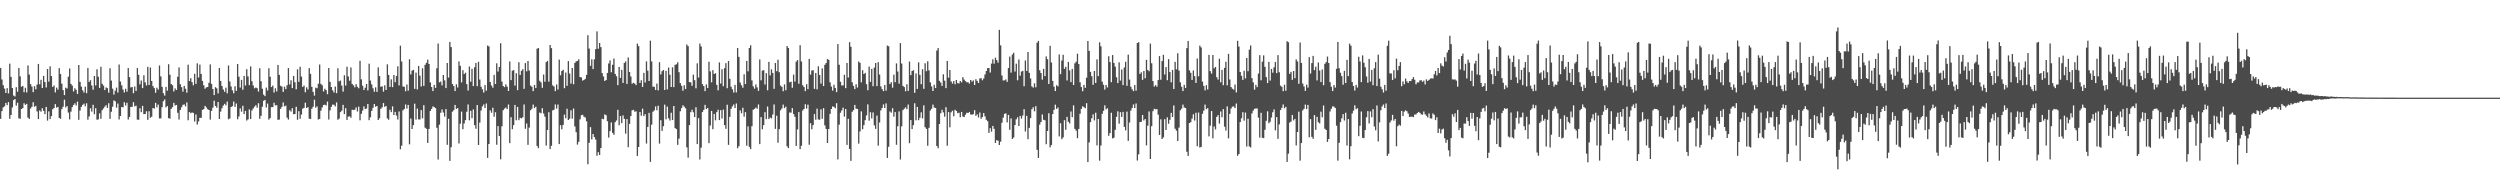 <?xml version="1.0" encoding="UTF-8"?>
<svg xmlns="http://www.w3.org/2000/svg" width="1920" height="150">
  <path d="M0 52.193h1v39.076H0zM1 61.043h1v24.292H1zM2 65.412h1v17.074H2zM3 68.063h1v13.658H3zM4 71.379h1v7.680H4zM5 67.688h1v13.076H5zM6 71.730h1v6.697H6zM7 48.893h1v42.358H7zM8 59.011h1v29.312H8zM9 67.655h1v14.881H9zM10 73.351h1v3.574H10zM11 74.087h1v1.925H11zM12 66.946h1v14.144H12zM13 70.423h1v8.500H13zM14 52.162h1v38.679H14zM15 58.687h1v32.548H15zM16 66.633h1v17.088H16zM17 66.009h1v17.041H17zM18 70.810h1v8.474H18zM19 67.395h1v13.124H19zM20 70.955h1v8.832H20zM21 50.254h1v40.080H21zM22 57.305h1v34.060H22zM23 64.615h1v18.731H23zM24 66.464h1v15.580H24zM25 70.762h1v7.776H25zM26 66.197h1v15.847H26zM27 68.553h1v12.742H27zM28 64.926h1v20.674H28zM29 49.121h1v42.366H29zM30 64.694h1v20.135H30zM31 61.312h1v24.450H31zM32 67.594h1v15.533H32zM33 58.244h1v26.899H33zM34 63.040h1v24.640H34zM35 67.155h1v14.985H35zM36 53.011h1v39.591H36zM37 62.671h1v22.890H37zM38 50.951h1v40.514H38zM39 58.408h1v30.793H39zM40 66.744h1v17.159H40zM41 65.624h1v17.299H41zM42 70.954h1v9.028H42zM43 67.291h1v15.368H43zM44 68.869h1v13.272H44zM45 52.346h1v38.231H45zM46 56.864h1v34.358H46zM47 64.254h1v19.578H47zM48 69.203h1v12.756H48zM49 73.072h1v3.491H49zM50 67.319h1v15.220H50zM51 67.992h1v13.467H51zM52 58.866h1v27.590H52zM53 52.563h1v39.151H53zM54 64.426h1v21.318H54zM55 65.764h1v16.540H55zM56 70.229h1v10.431H56zM57 67.813h1v11.558H57zM58 68.980h1v12.000H58zM59 72.133h1v5.910H59zM60 49.901h1v42.094H60zM61 62.869h1v22.043H61zM62 66.535h1v15.561H62zM63 69.358h1v11.175H63zM64 71.086h1v8.554H64zM65 66.559h1v15.077H65zM66 71.567h1v7.718H66zM67 52.159h1v39.740H67zM68 62.942h1v26.503H68zM69 61.594h1v21.600H69zM70 65.646h1v20.043H70zM71 68.913h1v11.598H71zM72 58.302h1v29.395H72zM73 65.619h1v17.458H73zM74 53.201h1v38.739H74zM75 58.911h1v32.730H75zM76 67.555h1v19.473H76zM77 51.246h1v39.991H77zM78 64.337h1v20.297H78zM79 65.758h1v17.569H79zM80 69.166h1v12.747H80zM81 67.128h1v13.669H81zM82 67.728h1v15.188H82zM83 71.181h1v8.103H83zM84 52.442h1v38.864H84zM85 61.890h1v23.919H85zM86 68.093h1v13.878H86zM87 72.626h1v4.513H87zM88 69.644h1v8.143H88zM89 67.291h1v15.399H89zM90 71.066h1v8.457H90zM91 49.566h1v42.196H91zM92 62.594h1v26.517H92zM93 65.533h1v16.636H93zM94 68.775h1v13.687H94zM95 71.034h1v7.440H95zM96 68.168h1v12.820H96zM97 70.380h1v8.587H97zM98 52.254h1v39.547H98zM99 59.213h1v30.650H99zM100 67.187h1v14.968H100zM101 66.778h1v15.230H101zM102 71.585h1v6.905H102zM103 66.424h1v15.315H103zM104 69.827h1v11.333H104zM105 52.273h1v39.589H105zM106 57.395h1v34.634H106zM107 64.746h1v18.420H107zM108 61.843h1v24.266H108zM109 67.645h1v13.642H109zM110 57.813h1v29.828H110zM111 63.252h1v24.370H111zM112 65.638h1v19.814H112zM113 51.316h1v40.751H113zM114 65.282h1v20.180H114zM115 51.860h1v38.583H115zM116 62.177h1v27.450H116zM117 66.090h1v16.833H117zM118 67.672h1v15.728H118zM119 71.287h1v7.692H119zM120 67.312h1v15.155H120zM121 68.791h1v11.502H121zM122 50.293h1v40.677H122zM123 58.687h1v32.261H123zM124 66.677h1v15.656H124zM125 71.572h1v6.161H125zM126 73.409h1v2.974H126zM127 66.705h1v15.762H127zM128 69.619h1v11.821H128zM129 49.319h1v41.474H129zM130 57.410h1v33.737H130zM131 64.539h1v19.095H131zM132 65.470h1v16.893H132zM133 70.268h1v8.713H133zM134 67.898h1v13.166H134zM135 69.140h1v11.440H135zM136 58.940h1v27.703H136zM137 51.763h1v40.028H137zM138 64.726h1v19.703H138zM139 66.936h1v15.427H139zM140 70.334h1v10.187H140zM141 66.005h1v14.151H141zM142 68.147h1v13.559H142zM143 71.166h1v7.546H143zM144 49.675h1v42.708H144zM145 62.207h1v23.882H145zM146 60.018h1v26.914H146zM147 63.085h1v23.275H147zM148 65.515h1v21.195H148zM149 56.682h1v36.610H149zM150 64.390h1v23.506H150zM151 48.659h1v46.983H151zM152 59.488h1v33.817H152zM153 49.620h1v40.831H153zM154 56.767h1v33.769H154zM155 62.101h1v22.269H155zM156 65.478h1v18.317H156zM157 68.075h1v13.248H157zM158 67.118h1v15.409H158zM159 66.806h1v17.044H159zM160 63.577h1v20.884H160zM161 49.473h1v42.396H161zM162 64.418h1v20.750H162zM163 68.395h1v14.284H163zM164 73.018h1v4.308H164zM165 66.990h1v14.414H165zM166 67.837h1v14.911H166zM167 71.749h1v6.637H167zM168 52.193h1v39.197H168zM169 62.176h1v23.522H169zM170 66.030h1v17.110H170zM171 68.781h1v12.277H171zM172 70.494h1v9.242H172zM173 67.345h1v13.564H173zM174 71.702h1v6.320H174zM175 50.256h1v41.352H175zM176 62.575h1v28.429H176zM177 66.412h1v15.769H177zM178 69.387h1v12.178H178zM179 71.630h1v6.347H179zM180 66.252h1v15.788H180zM181 69.760h1v9.736H181zM182 49.144h1v42.472H182zM183 58.859h1v30.584H183zM184 67.293h1v15.939H184zM185 61.334h1v24.404H185zM186 68.927h1v12.333H186zM187 58.299h1v29.301H187zM188 65.659h1v19.559H188zM189 53.151h1v39.444H189zM190 58.688h1v33.002H190zM191 65.371h1v18.662H191zM192 51.004h1v40.427H192zM193 62.432h1v22.407H193zM194 65.627h1v17.720H194zM195 67.856h1v14.048H195zM196 67.217h1v13.577H196zM197 67.717h1v14.968H197zM198 70.290h1v8.983H198zM199 52.357h1v38.896H199zM200 62.349h1v26.595H200zM201 68.127h1v13.856H201zM202 72.638h1v4.778H202zM203 73.805h1v2.948H203zM204 67.282h1v15.301H204zM205 69.501h1v10.090H205zM206 52.434h1v39.405H206zM207 58.937h1v31.794H207zM208 66.854h1v15.441H208zM209 65.743h1v16.549H209zM210 71.049h1v7.866H210zM211 67.811h1v13.182H211zM212 70.213h1v10.506H212zM213 49.860h1v42.177H213zM214 57.479h1v34.345H214zM215 65.826h1v17.784H215zM216 66.531h1v15.559H216zM217 70.554h1v8.145H217zM218 66.557h1v15.086H218zM219 68.438h1v12.692H219zM220 65.474h1v24.884H220zM221 52.284h1v39.554H221zM222 64.797h1v19.846H222zM223 61.634h1v24.050H223zM224 67.640h1v15.456H224zM225 58.319h1v29.387H225zM226 63.156h1v24.457H226zM227 68.543h1v13.497H227zM228 53.234h1v38.721H228zM229 62.824h1v22.559H229zM230 51.252h1v39.989H230zM231 58.792h1v29.214H231zM232 66.761h1v16.671H232zM233 65.715h1v17.120H233zM234 70.861h1v8.043H234zM235 67.074h1v15.892H235zM236 68.758h1v13.515H236zM237 52.332h1v38.820H237zM238 56.751h1v34.617H238zM239 66.659h1v16.868H239zM240 70.578h1v11.386H240zM241 73.434h1v3.152H241zM242 67.276h1v15.424H242zM243 67.800h1v13.914H243zM244 64.312h1v27.475H244zM245 49.538h1v41.812H245zM246 64.412h1v20.559H246zM247 65.530h1v16.931H247zM248 70.269h1v10.375H248zM249 68.156h1v12.211H249zM250 69.234h1v11.759H250zM251 72.334h1v5.682H251zM252 52.237h1v39.569H252zM253 62.894h1v21.916H253zM254 66.828h1v15.178H254zM255 69.384h1v10.961H255zM256 71.082h1v9.370H256zM257 66.468h1v15.239H257zM258 71.527h1v7.105H258zM259 52.405h1v39.561H259zM260 62.468h1v28.610H260zM261 61.865h1v24.248H261zM262 65.701h1v19.275H262zM263 70.337h1v10.185H263zM264 57.820h1v29.821H264zM265 65.681h1v17.414H265zM266 51.250h1v40.824H266zM267 58.737h1v30.815H267zM268 62.020h1v27.341H268zM269 51.818h1v38.588H269zM270 64.475h1v19.771H270zM271 65.512h1v19.020H271zM272 67.058h1v17.187H272zM273 64.656h1v17.846H273zM274 66.652h1v18.979H274zM275 67.786h1v14.132H275zM276 46.674h1v45.765H276zM277 60.951h1v26.510H277zM278 65.813h1v19.111H278zM279 69.179h1v12.548H279zM280 67.376h1v16.399H280zM281 64.484h1v18.844H281zM282 69.415h1v10.389H282zM283 48.914h1v43.413H283zM284 61.873h1v28.189H284zM285 64.835h1v20.290H285zM286 67.842h1v14.926H286zM287 70.473h1v9.378H287zM288 67.066h1v14.881H288zM289 70.564h1v10.826H289zM290 51.748h1v40.392H290zM291 58.405h1v32.413H291zM292 66.644h1v16.893H292zM293 66.253h1v16.223H293zM294 70.331h1v8.845H294zM295 65.493h1v16.571H295zM296 69.054h1v12.377H296zM297 49.430h1v41.497H297zM298 57.512h1v34.427H298zM299 66.832h1v17.518H299zM300 60.931h1v25.207H300zM301 66.933h1v14.774H301zM302 57.614h1v30.697H302zM303 63.141h1v22.764H303zM304 58.307h1v30.398H304zM305 50.934h1v40.814H305zM306 65.571h1v20.026H306zM307 35.087h1v79.608H307zM308 47.240h1v64.654H308zM309 66.392h1v18.406H309zM310 66.680h1v17.070H310zM311 70.113h1v10.095H311zM312 64.927h1v18.461H312zM313 69.643h1v10.952H313zM314 45.495h1v65.358H314zM315 57.132h1v33.926H315zM316 54.253h1v44.814H316zM317 53.677h1v42.431H317zM318 68.259h1v11.341H318zM319 55.743h1v36.089H319zM320 68.661h1v14.760H320zM321 50.660h1v41.029H321zM322 58.130h1v33.636H322zM323 66.380h1v18.176H323zM324 52.466h1v38.413H324zM325 65.922h1v14.851H325zM326 49.759h1v48.315H326zM327 48.236h1v50.696H327zM328 45.801h1v63.973H328zM329 49.129h1v49.899H329zM330 63.284h1v21.929H330zM331 66.833h1v16.806H331zM332 69.960h1v11.755H332zM333 65.160h1v17.105H333zM334 67.545h1v15.552H334zM335 52.407h1v45.679H335zM336 33.456h1v89.083H336zM337 63.231h1v32.511H337zM338 62.615h1v23.964H338zM339 65.582h1v18.485H339zM340 57.599h1v28.830H340zM341 61.770h1v27.791H341zM342 67.640h1v16.132H342zM343 48.390h1v62.794H343zM344 59.584h1v31.632H344zM345 32.224h1v91.316H345zM346 36.124h1v76.915H346zM347 64.494h1v21.285H347zM348 66.105h1v18.539H348zM349 69.955h1v10.636H349zM350 64.787h1v18.877H350zM351 67.177h1v15.833H351zM352 47.158h1v63.014H352zM353 50.533h1v44.448H353zM354 63.263h1v22.471H354zM355 53.872h1v45.330H355zM356 56.890h1v37.931H356zM357 55.809h1v36.452H357zM358 64.635h1v21.195H358zM359 69.556h1v10.655H359zM360 51.112h1v41.315H360zM361 62.731h1v22.403H361zM362 52.874h1v37.891H362zM363 66.076h1v17.954H363zM364 51.652h1v44.460H364zM365 48.313h1v50.540H365zM366 66.203h1v14.421H366zM367 47.420h1v63.964H367zM368 61.068h1v33.085H368zM369 66.633h1v18.213H369zM370 68.533h1v13.189H370zM371 71.077h1v9.164H371zM372 65.350h1v17.620H372zM373 69.647h1v9.806H373zM374 34.961h1v86.266H374zM375 35.617h1v74.982H375zM376 62.994h1v21.771H376zM377 65.690h1v20.865H377zM378 67.366h1v15.375H378zM379 57.486h1v32.103H379zM380 64.502h1v21.651H380zM381 48.651h1v62.497H381zM382 54.955h1v41.894H382zM383 51.407h1v53.075H383zM384 33.184h1v89.200H384zM385 62.678h1v34.353H385zM386 66.120h1v18.518H386zM387 66.907h1v16.523H387zM388 64.817h1v17.770H388zM389 66.575h1v17.259H389zM390 69.840h1v10.443H390zM391 47.227h1v62.724H391zM392 61.527h1v28.500H392zM393 54.261h1v44.942H393zM394 53.884h1v42.215H394zM395 65.745h1v14.820H395zM396 56.195h1v36.148H396zM397 69.224h1v12.919H397zM398 47.819h1v44.511H398zM399 57.571h1v32.938H399zM400 54.361h1v36.582H400zM401 53.146h1v36.987H401zM402 68.193h1v12.019H402zM403 48.439h1v50.494H403zM404 54.759h1v40.125H404zM405 46.826h1v64.453H405zM406 54.196h1v43.805H406zM407 65.708h1v19.023H407zM408 66.604h1v16.951H408zM409 69.988h1v10.336H409zM410 65.213h1v17.796H410zM411 67.637h1v14.313H411zM412 37.414h1v74.669H412zM413 36.883h1v76.955H413zM414 62.047h1v24.402H414zM415 63.271h1v23.719H415zM416 67.443h1v15.663H416zM417 57.228h1v29.948H417zM418 62.747h1v26.855H418zM419 47.690h1v64.149H419zM420 46.754h1v53.067H420zM421 62.713h1v23.436H421zM422 34.548h1v79.956H422zM423 36.955h1v75.005H423zM424 65.516h1v19.270H424zM425 66.438h1v17.836H425zM426 69.975h1v10.235H426zM427 64.885h1v18.537H427zM428 68.765h1v11.505H428zM429 45.786h1v64.843H429zM430 57.828h1v38.316H430zM431 54.525h1v44.807H431zM432 53.547h1v42.400H432zM433 67.731h1v20.278H433zM434 55.688h1v35.148H434zM435 65.877h1v17.638H435zM436 46.962h1v45.203H436zM437 56.496h1v34.670H437zM438 64.211h1v20.531H438zM439 52.242h1v38.892H439zM440 64.740h1v18.610H440zM441 48.337h1v48.813H441zM442 47.115h1v54.398H442zM443 46.778h1v64.264H443zM444 45.522h1v63.405H444zM445 59.193h1v32.466H445zM446 59.509h1v28.972H446zM447 61.918h1v26.251H447zM448 61.384h1v28.250H448zM449 60.584h1v29.649H449zM450 57.473h1v35.732H450zM451 27.037h1v99.137H451zM452 37.266h1v72.427H452zM453 50.578h1v47.073H453zM454 45.544h1v61.495H454zM455 53.026h1v49.880H455zM456 45.492h1v59.774H456zM457 37.714h1v69.516H457zM458 24.118h1v95.498H458zM459 37.435h1v79.436H459zM460 33.028h1v85.990H460zM461 36.206h1v77.485H461zM462 56.172h1v35.021H462zM463 58.725h1v32.874H463zM464 62.191h1v25.686H464zM465 61.461h1v27.080H465zM466 56.028h1v37.054H466zM467 48.720h1v56.964H467zM468 46.365h1v54.369H468zM469 55.512h1v38.560H469zM470 49.774h1v52.258H470zM471 44.962h1v58.549H471zM472 56.760h1v37.013H472zM473 58.563h1v33.938H473zM474 65.403h1v18.916H474zM475 51.369h1v44.782H475zM476 59.876h1v29.244H476zM477 53.636h1v40.949H477zM478 63.712h1v24.940H478zM479 48.314h1v42.988H479zM480 47.145h1v55.461H480zM481 64.457h1v26.971H481zM482 44.119h1v68.935H482zM483 55.283h1v39.864H483zM484 58.743h1v30.384H484zM485 64.286h1v20.429H485zM486 63.583h1v20.800H486zM487 64.131h1v21.638H487zM488 65.328h1v20.174H488zM489 33.466h1v86.267H489zM490 35.438h1v77.441H490zM491 63.677h1v22.325H491zM492 61.646h1v27.242H492zM493 66.752h1v16.694H493zM494 55.938h1v33.264H494zM495 63.321h1v24.405H495zM496 47.163h1v63.069H496zM497 54.264h1v43.225H497zM498 62.193h1v24.511H498zM499 31.229h1v93.067H499zM500 47.205h1v48.550H500zM501 66.563h1v19.263H501zM502 66.654h1v18.198H502zM503 69.094h1v12.697H503zM504 64.194h1v20.475H504zM505 69.399h1v11.799H505zM506 47.787h1v62.489H506zM507 57.163h1v35.138H507zM508 54.663h1v45.852H508zM509 53.741h1v43.180H509zM510 69.083h1v11.234H510zM511 54.421h1v37.212H511zM512 68.659h1v13.234H512zM513 51.839h1v39.059H513zM514 57.388h1v35.183H514zM515 66.796h1v19.768H515zM516 51.736h1v40.485H516zM517 66.924h1v14.486H517zM518 49.838h1v48.531H518zM519 49.365h1v49.816H519zM520 47.803h1v63.448H520zM521 55.442h1v51.009H521zM522 63.826h1v21.610H522zM523 65.913h1v17.141H523zM524 69.708h1v11.163H524zM525 65.463h1v16.456H525zM526 68.370h1v14.809H526zM527 34.155h1v79.067H527zM528 35.486h1v85.623H528zM529 63.043h1v33.070H529zM530 63.243h1v22.897H530zM531 65.901h1v18.398H531zM532 57.369h1v28.919H532zM533 61.606h1v28.262H533zM534 67.849h1v14.534H534zM535 48.647h1v62.019H535zM536 59.572h1v31.169H536zM537 33.455h1v89.039H537zM538 35.709h1v77.716H538zM539 64.629h1v21.417H539zM540 66.107h1v18.324H540zM541 70.001h1v10.514H541zM542 64.808h1v18.881H542zM543 67.589h1v15.305H543zM544 47.409h1v62.520H544zM545 54.811h1v41.593H545zM546 63.223h1v21.997H546zM547 53.875h1v45.359H547zM548 56.851h1v30.626H548zM549 56.195h1v36.195H549zM550 65.160h1v20.968H550zM551 69.385h1v14.911H551zM552 47.915h1v44.294H552zM553 64.155h1v20.416H553zM554 53.182h1v37.778H554zM555 66.199h1v17.957H555zM556 52.362h1v43.705H556zM557 48.461h1v50.468H557zM558 67.757h1v12.673H558zM559 46.852h1v64.425H559zM560 60.517h1v29.250H560zM561 66.619h1v16.925H561zM562 68.545h1v13.181H562zM563 71.050h1v9.203H563zM564 65.197h1v17.796H564zM565 70.939h1v8.516H565zM566 36.875h1v76.998H566zM567 43.681h1v68.577H567zM568 63.361h1v21.409H568zM569 65.480h1v21.488H569zM570 67.403h1v15.350H570zM571 57.061h1v32.564H571zM572 64.559h1v21.540H572zM573 46.780h1v65.109H573zM574 54.805h1v42.292H574zM575 36.865h1v75.928H575zM576 34.768h1v79.777H576zM577 61.762h1v35.181H577zM578 66.287h1v17.994H578zM579 68.073h1v15.553H579zM580 64.887h1v17.737H580zM581 67.117h1v16.323H581zM582 69.782h1v10.469H582zM583 45.685h1v65.013H583zM584 61.695h1v28.226H584zM585 54.223h1v45.033H585zM586 53.895h1v42.185H586zM587 64.921h1v21.271H587zM588 56.164h1v35.403H588zM589 69.325h1v12.484H589zM590 47.529h1v43.910H590zM591 57.883h1v32.399H591zM592 53.236h1v37.738H592zM593 56.025h1v31.916H593zM594 68.192h1v12.027H594zM595 48.408h1v50.563H595zM596 54.700h1v34.170H596zM597 45.844h1v63.754H597zM598 55.514h1v43.639H598zM599 65.709h1v19.025H599zM600 66.722h1v16.596H600zM601 70.058h1v10.260H601zM602 64.819h1v18.237H602zM603 69.340h1v12.571H603zM604 35.370h1v77.027H604zM605 36.829h1v76.926H605zM606 63.197h1v23.222H606zM607 62.710h1v23.781H607zM608 67.375h1v15.660H608zM609 57.290h1v30.330H609zM610 62.656h1v27.068H610zM611 47.309h1v64.763H611zM612 46.127h1v53.310H612zM613 64.316h1v21.731H613zM614 34.712h1v79.832H614zM615 47.223h1v64.739H615zM616 65.409h1v19.470H616zM617 66.890h1v16.753H617zM618 69.971h1v10.106H618zM619 64.674h1v18.690H619zM620 68.509h1v11.875H620zM621 45.248h1v65.911H621zM622 57.275h1v37.336H622zM623 54.174h1v45.086H623zM624 53.898h1v42.193H624zM625 68.257h1v19.367H625zM626 56.058h1v35.882H626zM627 68.591h1v14.849H627zM628 50.881h1v40.847H628zM629 57.551h1v34.388H629zM630 64.228h1v19.739H630zM631 52.534h1v38.668H631zM632 66.103h1v16.977H632zM633 49.751h1v46.544H633zM634 48.391h1v50.610H634zM635 45.374h1v64.463H635zM636 45.993h1v53.119H636zM637 63.232h1v24.203H637zM638 66.484h1v17.204H638zM639 69.561h1v12.140H639zM640 65.058h1v17.022H640zM641 67.522h1v15.608H641zM642 70.746h1v8.515H642zM643 33.865h1v88.539H643zM644 49.731h1v46.007H644zM645 62.758h1v23.844H645zM646 65.641h1v19.180H646zM647 65.595h1v17.114H647zM648 57.464h1v32.095H648zM649 67.704h1v16.001H649zM650 48.404h1v62.879H650zM651 59.564h1v31.684H651zM652 32.356h1v82.033H652zM653 35.961h1v87.569H653zM654 63.192h1v22.660H654zM655 65.914h1v18.700H655zM656 68.466h1v12.136H656zM657 64.670h1v18.789H657zM658 67.210h1v16.473H658zM659 47.205h1v63.069H659zM660 48.260h1v52.710H660zM661 63.252h1v22.317H661zM662 53.905h1v45.298H662zM663 56.859h1v39.249H663zM664 55.984h1v36.343H664zM665 64.663h1v23.981H665zM666 69.335h1v10.851H666zM667 51.160h1v41.531H667zM668 62.879h1v23.358H668zM669 52.954h1v37.981H669zM670 66.185h1v20.191H670zM671 51.937h1v44.379H671zM672 48.398h1v50.564H672zM673 66.152h1v22.610H673zM674 47.736h1v64.157H674zM675 57.261h1v36.865H675zM676 66.340h1v18.429H676zM677 68.444h1v14.449H677zM678 69.966h1v10.283H678zM679 65.264h1v17.712H679zM680 69.646h1v9.747H680zM681 34.985h1v86.306H681zM682 35.511h1v77.255H682zM683 64.563h1v21.039H683zM684 63.097h1v23.457H684zM685 67.344h1v15.778H685zM686 57.369h1v32.237H686zM687 63.125h1v22.961H687zM688 48.697h1v62.521H688zM689 54.942h1v42.049H689zM690 64.257h1v21.322H690zM691 33.147h1v89.360H691zM692 48.788h1v48.263H692zM693 65.955h1v18.612H693zM694 66.861h1v16.592H694zM695 70.112h1v12.355H695zM696 64.708h1v19.157H696zM697 69.851h1v10.451H697zM698 47.256h1v62.729H698zM699 57.725h1v34.493H699zM700 54.526h1v44.595H700zM701 53.913h1v42.201H701zM702 71.263h1v8.055H702zM703 56.383h1v36.039H703zM704 68.293h1v13.823H704zM705 47.886h1v44.441H705zM706 57.508h1v32.985H706zM707 64.652h1v21.643H707zM708 53.190h1v37.814H708zM709 68.205h1v12.715H709zM710 48.512h1v49.233H710zM711 54.681h1v44.299H711zM712 47.040h1v64.865H712zM713 54.013h1v44.133H713zM714 63.294h1v21.613H714zM715 66.316h1v17.202H715zM716 69.869h1v10.456H716zM717 65.129h1v17.411H717zM718 67.642h1v15.378H718zM719 38.783h1v73.327H719zM720 36.909h1v76.981H720zM721 62.052h1v33.215H721zM722 63.381h1v23.585H722zM723 65.977h1v18.282H723zM724 57.082h1v29.223H724zM725 61.972h1v27.650H725zM726 67.688h1v14.639H726zM727 46.812h1v65.119H727zM728 59.665h1v26.422H728zM729 53.775h1v44.004H729zM730 62.577h1v23.697H730zM731 64.193h1v20.862H731zM732 62.284h1v27.033H732zM733 64.705h1v19.636H733zM734 61.446h1v23.728H734zM735 63.836h1v23.056H735zM736 64.089h1v22.501H736zM737 62.228h1v27.770H737zM738 63.289h1v22.657H738zM739 59.224h1v30.289H739zM740 61.117h1v28.793H740zM741 62.288h1v25.761H741zM742 63.193h1v23.364H742zM743 63.180h1v23.623H743zM744 64.195h1v21.749H744zM745 61.447h1v26.425H745zM746 62.733h1v25.400H746zM747 61.750h1v25.895H747zM748 65.259h1v19.358H748zM749 60.825h1v28.166H749zM750 62.158h1v25.644H750zM751 63.721h1v26.502H751zM752 60.321h1v26.099H752zM753 60.026h1v31.223H753zM754 61.667h1v28.261H754zM755 60.241h1v26.616H755zM756 57.186h1v32.227H756zM757 54.525h1v37.487H757zM758 52.305h1v40.782H758zM759 52.214h1v49.894H759zM760 55.710h1v42.766H760zM761 48.853h1v52.290H761zM762 45.562h1v51.138H762zM763 48.899h1v50.050H763zM764 44.291h1v65.553H764zM765 46.145h1v61.478H765zM766 48.133h1v59.960H766zM767 22.962h1v88.379H767zM768 34.823h1v73.981H768zM769 57.932h1v36.303H769zM770 61.812h1v28.519H770zM771 61.713h1v25.734H771zM772 60.972h1v26.116H772zM773 62.885h1v31.126H773zM774 52.288h1v35.990H774zM775 43.489h1v56.193H775zM776 55.770h1v35.218H776zM777 41.892h1v64.784H777zM778 40.567h1v65.070H778zM779 54.951h1v41.030H779zM780 48.881h1v42.776H780zM781 61.649h1v28.449H781zM782 45.675h1v51.132H782zM783 58.129h1v30.891H783zM784 54.931h1v36.183H784zM785 54.403h1v34.342H785zM786 66.176h1v17.701H786zM787 46.441h1v54.589H787zM788 54.484h1v34.508H788zM789 39.945h1v66.945H789zM790 55.932h1v42.291H790zM791 60.282h1v30.446H791zM792 66.338h1v17.561H792zM793 67.290h1v15.088H793zM794 64.011h1v21.514H794zM795 67.016h1v14.482H795zM796 32.767h1v82.316H796zM797 31.367h1v89.991H797zM798 53.965h1v41.787H798zM799 56.134h1v37.551H799zM800 61.152h1v26.748H800zM801 52.914h1v39.074H801zM802 58.421h1v33.960H802zM803 43.289h1v67.453H803zM804 45.467h1v55.132H804zM805 64.524h1v22.472H805zM806 35.176h1v77.999H806zM807 47.953h1v63.434H807zM808 62.081h1v25.504H808zM809 66.513h1v17.858H809zM810 69.925h1v10.440H810zM811 65.416h1v18.206H811zM812 66.366h1v16.212H812zM813 41.814h1v62.917H813zM814 56.946h1v37.673H814zM815 46.502h1v60.332H815zM816 42.069h1v63.440H816zM817 52.836h1v39.467H817zM818 51.240h1v48.427H818zM819 61.822h1v27.953H819zM820 47.580h1v45.957H820zM821 54.082h1v40.757H821zM822 63.099h1v22.522H822zM823 52.931h1v37.099H823zM824 65.275h1v15.674H824zM825 48.630h1v50.328H825zM826 47.376h1v52.952H826zM827 41.199h1v64.937H827zM828 49.144h1v49.881H828zM829 63.193h1v24.170H829zM830 66.847h1v16.778H830zM831 70.016h1v11.599H831zM832 65.192h1v17.155H832zM833 67.486h1v15.650H833zM834 59.658h1v19.582H834zM835 31.486h1v92.960H835zM836 39.121h1v70.238H836zM837 55.174h1v38.649H837zM838 58.530h1v32.344H838zM839 65.107h1v22.755H839zM840 54.549h1v37.914H840zM841 63.690h1v22.901H841zM842 45.613h1v66.051H842zM843 58.461h1v32.933H843zM844 32.493h1v90.887H844zM845 35.608h1v76.151H845zM846 62.684h1v24.788H846zM847 65.095h1v20.011H847zM848 68.830h1v12.048H848zM849 65.256h1v18.691H849zM850 67.185h1v15.941H850zM851 43.215h1v61.067H851zM852 47.668h1v54.516H852zM853 63.126h1v23.454H853zM854 42.282h1v64.031H854zM855 48.316h1v57.480H855zM856 51.170h1v48.520H856zM857 59.324h1v30.450H857zM858 63.781h1v21.739H858zM859 47.874h1v47.120H859zM860 61.906h1v24.246H860zM861 53.335h1v36.479H861zM862 65.375h1v20.538H862zM863 51.815h1v45.633H863zM864 47.424h1v52.742H864zM865 65.881h1v19.824H865zM866 41.920h1v66.261H866zM867 61.144h1v32.966H867zM868 66.628h1v18.272H868zM869 68.541h1v14.394H869zM870 69.995h1v10.247H870zM871 65.271h1v17.706H871zM872 69.644h1v9.810H872zM873 33.045h1v90.240H873zM874 32.437h1v86.107H874zM875 56.770h1v36.979H875zM876 55.563h1v37.980H876zM877 61.349h1v26.967H877zM878 54.547h1v37.969H878zM879 60.127h1v31.261H879zM880 45.959h1v65.722H880zM881 53.783h1v42.717H881zM882 54.730h1v30.885H882zM883 33.496h1v88.593H883zM884 48.598h1v48.324H884zM885 62.264h1v23.112H885zM886 66.460h1v17.101H886zM887 65.358h1v18.663H887zM888 66.568h1v17.185H888zM889 61.490h1v26.577H889zM890 43.053h1v60.603H890zM891 61.234h1v30.400H891zM892 46.881h1v59.858H892zM893 42.074h1v63.459H893zM894 57.197h1v34.365H894zM895 51.530h1v48.285H895zM896 61.600h1v28.516H896zM897 45.437h1v49.570H897zM898 55.331h1v36.695H898zM899 63.233h1v23.434H899zM900 53.716h1v36.141H900zM901 68.353h1v12.649H901zM902 47.445h1v51.413H902zM903 53.235h1v47.118H903zM904 40.858h1v67.403H904zM905 54.188h1v43.828H905zM906 63.225h1v21.500H906zM907 66.610h1v16.856H907zM908 69.952h1v10.377H908zM909 65.160h1v17.388H909zM910 67.634h1v15.379H910zM911 36.976h1v79.571H911zM912 31.415h1v88.316H912zM913 54.010h1v40.510H913zM914 55.886h1v37.938H914zM915 61.408h1v29.666H915zM916 54.097h1v33.693H916zM917 58.450h1v34.105H917zM918 63.697h1v22.873H918zM919 44.954h1v67.392H919zM920 58.552h1v27.900H920zM921 35.010h1v78.279H921zM922 36.449h1v76.358H922zM923 62.603h1v24.803H923zM924 65.925h1v19.069H924zM925 69.413h1v10.940H925zM926 65.442h1v18.410H926zM927 68.699h1v14.340H927zM928 42.154h1v62.592H928zM929 54.644h1v41.880H929zM930 56.508h1v28.780H930zM931 42.246h1v64.006H931zM932 52.489h1v44.685H932zM933 51.386h1v48.054H933zM934 59.314h1v30.466H934zM935 61.153h1v27.246H935zM936 45.129h1v49.792H936zM937 63.239h1v22.376H937zM938 53.708h1v36.331H938zM939 65.442h1v18.376H939zM940 52.125h1v45.172H940zM941 47.454h1v52.802H941zM942 65.558h1v16.140H942zM943 41.350h1v64.919H943zM944 61.019h1v26.407H944zM945 66.881h1v16.455H945zM946 68.131h1v13.734H946zM947 68.856h1v12.878H947zM948 64.877h1v18.167H948zM949 70.945h1v8.552H949zM950 31.312h1v88.341H950zM951 35.718h1v82.545H951zM952 55.298h1v38.469H952zM953 58.233h1v32.644H953zM954 61.384h1v24.775H954zM955 54.306h1v38.371H955zM956 60.204h1v26.261H956zM957 44.551h1v67.962H957zM958 54.673h1v36.498H958zM959 38.150h1v74.332H959zM960 34.939h1v78.340H960zM961 60.012h1v27.116H961zM962 63.219h1v21.702H962zM963 68.847h1v14.700H963zM964 65.158h1v18.188H964zM965 66.939h1v16.365H965zM966 56.450h1v33.862H966zM967 42.334h1v63.353H967zM968 61.669h1v24.951H968zM969 47.368h1v58.463H969zM970 42.530h1v63.580H970zM971 51.321h1v48.368H971zM972 59.235h1v33.551H972zM973 63.785h1v21.724H973zM974 47.519h1v47.157H974zM975 61.877h1v31.630H975zM976 52.959h1v37.284H976zM977 55.795h1v30.442H977zM978 51.674h1v32.368H978zM979 47.570h1v52.539H979zM980 56.159h1v33.729H980zM981 42.349h1v64.295H981zM982 55.504h1v40.049H982zM983 65.721h1v18.812H983zM984 66.659h1v16.137H984zM985 70.026h1v10.209H985zM986 65.101h1v18.033H986zM987 69.708h1v12.380H987zM988 31.643h1v92.713H988zM989 32.464h1v85.563H989zM990 56.724h1v37.402H990zM991 55.206h1v38.204H991zM992 61.356h1v26.927H992zM993 54.540h1v37.923H993zM994 60.052h1v31.220H994zM995 45.639h1v66.070H995zM996 47.195h1v54.174H996zM997 64.377h1v21.360H997zM998 32.600h1v90.798H998zM999 48.316h1v61.579H999zM1000 64.162h1v20.680H1000zM1001 66.394h1v17.210H1001zM1002 69.775h1v10.575H1002zM1003 65.047h1v18.695H1003zM1004 67.273h1v13.319H1004zM1005 43.859h1v61.606H1005zM1006 56.492h1v34.979H1006zM1007 48.425h1v56.695H1007zM1008 42.929h1v63.658H1008zM1009 53.860h1v34.494H1009zM1010 51.261h1v48.493H1010zM1011 61.762h1v27.971H1011zM1012 47.967h1v45.945H1012zM1013 54.147h1v40.635H1013zM1014 63.013h1v22.727H1014zM1015 53.362h1v36.692H1015zM1016 65.425h1v15.607H1016zM1017 49.009h1v49.838H1017zM1018 47.707h1v52.144H1018zM1019 43.414h1v65.567H1019zM1020 48.398h1v58.376H1020zM1021 63.152h1v22.476H1021zM1022 66.665h1v16.823H1022zM1023 69.947h1v11.749H1023zM1024 65.327h1v16.523H1024zM1025 67.263h1v15.704H1025zM1026 52.773h1v43.733H1026zM1027 32.219h1v91.188H1027zM1028 52.410h1v57.258H1028zM1029 55.836h1v37.962H1029zM1030 58.477h1v32.478H1030zM1031 65.072h1v22.587H1031zM1032 54.447h1v38.124H1032zM1033 63.741h1v22.838H1033zM1034 45.992h1v65.754H1034zM1035 58.493h1v32.945H1035zM1036 33.540h1v88.837H1036zM1037 35.096h1v77.180H1037zM1038 63.010h1v24.187H1038zM1039 66.004h1v19.013H1039zM1040 69.518h1v11.358H1040zM1041 65.166h1v18.712H1041zM1042 67.212h1v15.906H1042zM1043 43.585h1v61.015H1043zM1044 47.196h1v49.413H1044zM1045 63.100h1v22.564H1045zM1046 42.570h1v63.244H1046zM1047 48.158h1v57.975H1047zM1048 51.646h1v48.239H1048zM1049 58.736h1v31.346H1049zM1050 63.559h1v21.810H1050zM1051 45.227h1v49.607H1051zM1052 62.607h1v22.950H1052zM1053 53.705h1v36.351H1053zM1054 65.438h1v18.388H1054zM1055 52.406h1v44.759H1055zM1056 47.668h1v52.421H1056zM1057 66.124h1v14.859H1057zM1058 41.997h1v66.639H1058zM1059 60.433h1v33.576H1059zM1060 66.630h1v18.060H1060zM1061 68.557h1v13.172H1061zM1062 71.066h1v9.195H1062zM1063 65.174h1v17.835H1063zM1064 69.620h1v9.864H1064zM1065 35.173h1v84.533H1065zM1066 31.258h1v86.829H1066zM1067 56.353h1v37.753H1067zM1068 56.420h1v36.088H1068zM1069 61.392h1v26.822H1069zM1070 53.905h1v38.763H1070zM1071 60.164h1v31.157H1071zM1072 44.990h1v67.411H1072zM1073 53.989h1v42.921H1073zM1074 50.702h1v45.055H1074zM1075 47.716h1v48.777H1075zM1076 66.216h1v19.050H1076zM1077 62.524h1v26.635H1077zM1078 64.707h1v21.042H1078zM1079 60.293h1v24.467H1079zM1080 62.533h1v22.900H1080zM1081 63.682h1v23.535H1081zM1082 62.231h1v27.587H1082zM1083 62.283h1v27.367H1083zM1084 60.830h1v28.775H1084zM1085 59.233h1v30.723H1085zM1086 61.254h1v26.682H1086zM1087 64.720h1v23.182H1087zM1088 63.259h1v23.581H1088zM1089 63.274h1v22.668H1089zM1090 61.762h1v24.890H1090zM1091 61.580h1v26.246H1091zM1092 62.837h1v25.266H1092zM1093 61.906h1v23.703H1093zM1094 64.824h1v22.925H1094zM1095 60.906h1v27.989H1095zM1096 62.201h1v28.017H1096zM1097 61.396h1v25.753H1097zM1098 60.352h1v30.505H1098zM1099 60.145h1v30.936H1099zM1100 60.325h1v26.762H1100zM1101 57.061h1v31.101H1101zM1102 54.481h1v37.791H1102zM1103 57.926h1v32.112H1103zM1104 52.205h1v49.933H1104zM1105 56.101h1v42.691H1105zM1106 48.622h1v53.804H1106zM1107 50.360h1v49.146H1107zM1108 51.038h1v47.802H1108zM1109 43.976h1v62.210H1109zM1110 47.198h1v62.471H1110zM1111 40.310h1v67.050H1111zM1112 38.364h1v77.113H1112zM1113 27.461h1v92.699H1113zM1114 33.891h1v72.169H1114zM1115 60.944h1v26.738H1115zM1116 61.146h1v28.529H1116zM1117 60.992h1v26.025H1117zM1118 61.914h1v31.783H1118zM1119 66.567h1v17.883H1119zM1120 45.370h1v54.559H1120zM1121 53.360h1v44.866H1121zM1122 43.010h1v62.693H1122zM1123 41.152h1v65.027H1123zM1124 54.152h1v40.721H1124zM1125 49.002h1v45.959H1125zM1126 60.238h1v29.769H1126zM1127 45.822h1v47.124H1127zM1128 48.148h1v48.496H1128zM1129 62.146h1v24.551H1129zM1130 54.333h1v36.813H1130zM1131 66.179h1v20.581H1131zM1132 48.780h1v47.851H1132zM1133 46.701h1v54.130H1133zM1134 57.172h1v32.691H1134zM1135 41.140h1v66.530H1135zM1136 57.628h1v33.286H1136zM1137 63.695h1v22.244H1137zM1138 66.658h1v16.756H1138zM1139 66.151h1v16.684H1139zM1140 63.919h1v21.566H1140zM1141 69.845h1v11.234H1141zM1142 31.199h1v90.175H1142zM1143 37.954h1v79.341H1143zM1144 53.671h1v42.113H1144zM1145 57.038h1v34.115H1145zM1146 64.614h1v21.796H1146zM1147 52.508h1v39.901H1147zM1148 58.330h1v27.657H1148zM1149 43.718h1v66.942H1149zM1150 54.617h1v36.420H1150zM1151 35.169h1v77.596H1151zM1152 36.406h1v76.752H1152zM1153 60.009h1v26.876H1153zM1154 63.614h1v21.392H1154zM1155 68.492h1v14.605H1155zM1156 65.490h1v18.166H1156zM1157 67.247h1v15.982H1157zM1158 42.607h1v62.253H1158zM1159 45.063h1v60.488H1159zM1160 61.347h1v25.064H1160zM1161 47.673h1v57.780H1161zM1162 42.723h1v63.612H1162zM1163 51.342h1v48.103H1163zM1164 59.331h1v31.187H1164zM1165 63.826h1v21.744H1165zM1166 45.504h1v49.406H1166zM1167 61.195h1v28.979H1167zM1168 53.735h1v36.333H1168zM1169 65.370h1v21.091H1169zM1170 51.972h1v45.012H1170zM1171 47.644h1v52.293H1171zM1172 66.377h1v23.289H1172zM1173 42.295h1v64.339H1173zM1174 55.504h1v40.035H1174zM1175 65.778h1v18.784H1175zM1176 68.162h1v15.163H1176zM1177 70.040h1v10.270H1177zM1178 64.980h1v18.061H1178zM1179 69.693h1v11.139H1179zM1180 33.609h1v83.553H1180zM1181 31.122h1v88.504H1181zM1182 56.427h1v38.098H1182zM1183 55.552h1v37.738H1183zM1184 61.357h1v26.882H1184zM1185 54.155h1v38.567H1185zM1186 60.111h1v31.120H1186zM1187 44.620h1v67.905H1187zM1188 55.437h1v36.559H1188zM1189 65.272h1v18.954H1189zM1190 34.949h1v78.320H1190zM1191 48.012h1v55.483H1191zM1192 62.552h1v22.583H1192zM1193 66.470h1v17.086H1193zM1194 64.874h1v16.877H1194zM1195 65.236h1v18.267H1195zM1196 62.643h1v24.404H1196zM1197 42.057h1v63.123H1197zM1198 57.005h1v34.255H1198zM1199 46.927h1v59.421H1199zM1200 42.260h1v63.514H1200zM1201 53.135h1v35.435H1201zM1202 51.280h1v48.355H1202zM1203 61.776h1v28.008H1203zM1204 47.565h1v46.040H1204zM1205 55.913h1v38.839H1205zM1206 63.052h1v22.588H1206zM1207 52.933h1v37.169H1207zM1208 65.296h1v15.653H1208zM1209 48.693h1v50.252H1209zM1210 47.445h1v52.787H1210zM1211 41.680h1v64.653H1211zM1212 55.492h1v43.528H1212zM1213 63.194h1v21.473H1213zM1214 66.631h1v17.049H1214zM1215 69.964h1v10.274H1215zM1216 65.082h1v17.107H1216zM1217 67.480h1v15.669H1217zM1218 52.012h1v66.021H1218zM1219 31.783h1v92.906H1219zM1220 53.677h1v55.683H1220zM1221 55.473h1v38.381H1221zM1222 58.441h1v32.478H1222zM1223 54.428h1v33.330H1223zM1224 58.381h1v34.146H1224zM1225 63.761h1v22.828H1225zM1226 45.725h1v66.001H1226zM1227 58.499h1v30.241H1227zM1228 32.282h1v91.056H1228zM1229 35.572h1v76.195H1229zM1230 60.874h1v27.377H1230zM1231 66.154h1v19.488H1231zM1232 69.493h1v11.392H1232zM1233 65.414h1v18.941H1233zM1234 67.147h1v15.943H1234zM1235 42.243h1v60.616H1235zM1236 55.679h1v39.517H1236zM1237 63.130h1v22.329H1237zM1238 41.521h1v66.254H1238zM1239 48.698h1v50.106H1239zM1240 51.160h1v48.545H1240zM1241 59.321h1v30.453H1241zM1242 63.782h1v22.820H1242zM1243 47.798h1v47.348H1243zM1244 61.940h1v24.180H1244zM1245 53.339h1v36.274H1245zM1246 65.378h1v18.301H1246zM1247 51.843h1v45.991H1247zM1248 47.129h1v53.510H1248zM1249 66.335h1v15.619H1249zM1250 40.243h1v67.622H1250zM1251 61.089h1v28.612H1251zM1252 66.656h1v18.197H1252zM1253 68.543h1v13.171H1253zM1254 71.081h1v9.161H1254zM1255 65.298h1v17.674H1255zM1256 69.649h1v9.801H1256zM1257 32.851h1v90.772H1257zM1258 32.211h1v86.183H1258zM1259 55.817h1v37.988H1259zM1260 58.243h1v34.945H1260zM1261 61.337h1v24.840H1261zM1262 54.452h1v38.121H1262zM1263 60.116h1v31.233H1263zM1264 46.041h1v65.657H1264zM1265 55.736h1v35.882H1265zM1266 33.495h1v80.016H1266zM1267 33.532h1v88.594H1267zM1268 61.119h1v35.763H1268zM1269 63.788h1v20.984H1269zM1270 66.456h1v17.123H1270zM1271 65.206h1v18.484H1271zM1272 66.582h1v17.177H1272zM1273 64.919h1v19.793H1273zM1274 43.741h1v61.172H1274zM1275 61.234h1v27.927H1275zM1276 47.994h1v57.451H1276zM1277 42.743h1v63.623H1277zM1278 57.231h1v35.018H1278zM1279 51.551h1v48.261H1279zM1280 63.560h1v26.554H1280zM1281 45.150h1v49.676H1281zM1282 55.343h1v36.690H1282zM1283 54.067h1v36.034H1283zM1284 53.679h1v35.600H1284zM1285 68.381h1v12.628H1285zM1286 47.721h1v52.248H1286zM1287 53.645h1v36.148H1287zM1288 42.375h1v66.386H1288zM1289 54.228h1v43.786H1289zM1290 65.700h1v19.035H1290zM1291 66.627h1v16.839H1291zM1292 69.990h1v10.337H1292zM1293 65.180h1v17.833H1293zM1294 67.638h1v14.316H1294zM1295 35.934h1v80.743H1295zM1296 31.258h1v88.444H1296zM1297 54.007h1v40.533H1297zM1298 56.163h1v37.841H1298zM1299 61.397h1v29.114H1299zM1300 53.956h1v35.998H1300zM1301 60.093h1v32.515H1301zM1302 45.040h1v67.371H1302zM1303 49.380h1v49.224H1303zM1304 61.010h1v24.568H1304zM1305 35.044h1v78.242H1305zM1306 36.437h1v74.815H1306zM1307 61.522h1v26.344H1307zM1308 65.925h1v19.082H1308zM1309 69.413h1v10.921H1309zM1310 65.528h1v18.564H1310zM1311 68.698h1v14.431H1311zM1312 41.643h1v62.279H1312zM1313 57.615h1v38.909H1313zM1314 46.272h1v60.820H1314zM1315 41.804h1v63.418H1315zM1316 52.550h1v45.518H1316zM1317 51.414h1v48.116H1317zM1318 60.886h1v28.878H1318zM1319 45.085h1v47.723H1319zM1320 55.311h1v39.697H1320zM1321 63.262h1v21.817H1321zM1322 53.726h1v36.205H1322zM1323 65.444h1v18.371H1323zM1324 48.437h1v49.114H1324zM1325 47.295h1v53.219H1325zM1326 40.393h1v65.542H1326zM1327 45.632h1v57.340H1327zM1328 63.182h1v24.244H1328zM1329 66.894h1v16.438H1329zM1330 69.031h1v12.834H1330zM1331 64.868h1v16.804H1331zM1332 67.331h1v15.713H1332zM1333 70.944h1v8.269H1333zM1334 31.155h1v88.482H1334zM1335 35.747h1v73.331H1335zM1336 55.565h1v38.247H1336zM1337 58.486h1v32.447H1337zM1338 65.099h1v21.100H1338zM1339 54.181h1v38.546H1339zM1340 63.743h1v22.815H1340zM1341 44.633h1v67.929H1341zM1342 55.727h1v34.097H1342zM1343 34.925h1v77.719H1343zM1344 36.461h1v76.809H1344zM1345 62.725h1v24.201H1345zM1346 65.585h1v19.382H1346zM1347 68.817h1v12.052H1347zM1348 65.069h1v18.328H1348zM1349 66.931h1v16.400H1349zM1350 42.517h1v63.513H1350zM1351 44.378h1v57.991H1351zM1352 63.065h1v23.380H1352zM1353 42.731h1v62.743H1353zM1354 48.087h1v58.256H1354zM1355 51.371h1v48.337H1355zM1356 59.256h1v31.554H1356zM1357 63.771h1v21.755H1357zM1358 47.659h1v46.908H1358zM1359 61.941h1v28.053H1359zM1360 52.964h1v37.325H1360zM1361 65.345h1v20.368H1361zM1362 51.667h1v45.604H1362zM1363 47.645h1v52.358H1363zM1364 66.381h1v23.360H1364zM1365 42.760h1v64.146H1365zM1366 57.178h1v38.374H1366zM1367 65.723h1v18.811H1367zM1368 68.548h1v14.249H1368zM1369 70.026h1v10.164H1369zM1370 65.107h1v18.026H1370zM1371 69.709h1v10.929H1371zM1372 31.789h1v92.744H1372zM1373 32.249h1v85.908H1373zM1374 56.581h1v37.282H1374zM1375 55.493h1v37.924H1375zM1376 61.348h1v26.907H1376zM1377 54.428h1v38.096H1377zM1378 60.090h1v31.144H1378zM1379 45.712h1v66.060H1379zM1380 55.562h1v36.964H1380zM1381 65.312h1v19.119H1381zM1382 32.532h1v91.004H1382zM1383 48.339h1v48.395H1383zM1384 63.758h1v21.213H1384zM1385 66.428h1v17.196H1385zM1386 69.431h1v12.123H1386zM1387 64.994h1v18.814H1387zM1388 64.918h1v19.693H1388zM1389 43.727h1v61.501H1389zM1390 57.638h1v33.855H1390zM1391 48.423h1v57.455H1391zM1392 42.883h1v63.118H1392zM1393 58.692h1v29.760H1393zM1394 50.951h1v48.737H1394zM1395 61.580h1v27.757H1395zM1396 47.959h1v46.648H1396zM1397 54.540h1v41.135H1397zM1398 64.109h1v22.561H1398zM1399 52.519h1v37.651H1399zM1400 67.988h1v13.984H1400zM1401 46.459h1v53.116H1401zM1402 52.082h1v49.579H1402zM1403 43.704h1v64.897H1403zM1404 51.625h1v55.913H1404zM1405 59.650h1v29.534H1405zM1406 58.994h1v29.391H1406zM1407 61.481h1v25.083H1407zM1408 60.781h1v28.576H1408zM1409 58.798h1v34.384H1409zM1410 24.125h1v96.181H1410zM1411 21.108h1v108.875H1411zM1412 39.272h1v75.742H1412zM1413 40.515h1v68.422H1413zM1414 45.448h1v61.116H1414zM1415 52.301h1v51.067H1415zM1416 39.403h1v69.952H1416zM1417 39.408h1v68.569H1417zM1418 33.466h1v90.354H1418zM1419 39.535h1v78.415H1419zM1420 31.933h1v90.550H1420zM1421 34.123h1v74.783H1421zM1422 60.612h1v29.971H1422zM1423 61.694h1v28.012H1423zM1424 63.702h1v21.604H1424zM1425 61.085h1v29.744H1425zM1426 66.051h1v20.515H1426zM1427 43.058h1v58.366H1427zM1428 51.649h1v45.887H1428zM1429 60.694h1v26.929H1429zM1430 40.803h1v66.758H1430zM1431 47.897h1v47.050H1431zM1432 50.191h1v45.605H1432zM1433 59.955h1v30.325H1433zM1434 60.672h1v26.089H1434zM1435 46.577h1v49.645H1435zM1436 63.513h1v23.938H1436zM1437 54.213h1v37.815H1437zM1438 64.572h1v23.028H1438zM1439 52.253h1v44.083H1439zM1440 45.277h1v55.923H1440zM1441 69.330h1v12.150H1441zM1442 40.897h1v67.497H1442zM1443 57.348h1v33.457H1443zM1444 63.939h1v22.153H1444zM1445 66.222h1v17.438H1445zM1446 67.501h1v14.544H1446zM1447 64.007h1v21.262H1447zM1448 69.665h1v11.401H1448zM1449 31.074h1v90.451H1449zM1450 37.933h1v79.291H1450zM1451 53.664h1v42.072H1451zM1452 57.213h1v35.996H1452zM1453 61.194h1v25.026H1453zM1454 52.475h1v39.663H1454zM1455 58.227h1v30.790H1455zM1456 43.750h1v67.417H1456zM1457 55.004h1v37.565H1457zM1458 37.662h1v74.919H1458zM1459 35.228h1v78.090H1459zM1460 60.137h1v36.657H1460zM1461 63.614h1v21.396H1461zM1462 68.377h1v15.409H1462zM1463 65.254h1v18.462H1463zM1464 67.160h1v16.215H1464zM1465 64.898h1v19.809H1465zM1466 42.670h1v63.005H1466zM1467 61.404h1v25.054H1467zM1468 47.884h1v57.481H1468zM1469 42.712h1v63.633H1469zM1470 57.155h1v35.074H1470zM1471 51.509h1v47.986H1471zM1472 63.807h1v25.934H1472zM1473 45.255h1v49.550H1473zM1474 55.722h1v36.100H1474zM1475 53.742h1v36.417H1475zM1476 55.757h1v33.421H1476zM1477 68.379h1v12.628H1477zM1478 47.655h1v52.352H1478zM1479 53.617h1v36.100H1479zM1480 42.377h1v64.500H1480zM1481 55.479h1v43.748H1481zM1482 65.658h1v19.148H1482zM1483 66.755h1v16.571H1483zM1484 70.061h1v10.261H1484zM1485 64.785h1v18.265H1485zM1486 69.350h1v12.552H1486zM1487 33.966h1v83.231H1487zM1488 31.083h1v88.581H1488zM1489 56.363h1v38.108H1489zM1490 55.844h1v37.540H1490zM1491 61.350h1v26.828H1491zM1492 54.165h1v36.509H1492zM1493 60.151h1v32.618H1493zM1494 44.684h1v67.962H1494zM1495 49.054h1v44.737H1495zM1496 65.250h1v20.337H1496zM1497 35.410h1v77.972H1497zM1498 48.063h1v63.264H1498zM1499 62.628h1v24.918H1499zM1500 66.382h1v17.970H1500zM1501 69.593h1v10.766H1501zM1502 65.076h1v18.605H1502zM1503 68.396h1v13.758H1503zM1504 42.322h1v63.170H1504zM1505 56.654h1v38.176H1505zM1506 47.372h1v58.149H1506zM1507 42.204h1v63.716H1507zM1508 54.160h1v39.640H1508zM1509 51.034h1v48.550H1509zM1510 60.964h1v28.880H1510zM1511 47.809h1v45.917H1511zM1512 54.363h1v40.279H1512zM1513 63.120h1v22.449H1513zM1514 53.130h1v37.167H1514zM1515 65.370h1v15.716H1515zM1516 48.691h1v50.159H1516zM1517 47.459h1v52.875H1517zM1518 41.986h1v63.479H1518zM1519 49.659h1v49.471H1519zM1520 63.208h1v24.221H1520zM1521 66.504h1v17.008H1521zM1522 69.559h1v12.140H1522zM1523 65.010h1v17.077H1523zM1524 67.524h1v15.604H1524zM1525 70.746h1v8.513H1525zM1526 31.779h1v92.496H1526zM1527 37.268h1v72.165H1527zM1528 55.749h1v38.146H1528zM1529 58.382h1v32.571H1529zM1530 65.097h1v22.657H1530zM1531 54.526h1v38.049H1531zM1532 63.820h1v22.752H1532zM1533 45.743h1v66.101H1533zM1534 58.540h1v31.526H1534zM1535 32.386h1v90.991H1535zM1536 35.321h1v76.636H1536zM1537 60.936h1v27.460H1537zM1538 64.361h1v21.363H1538zM1539 68.728h1v12.202H1539zM1540 65.225h1v19.252H1540zM1541 67.200h1v15.915H1541zM1542 42.532h1v60.651H1542zM1543 47.184h1v54.418H1543zM1544 63.190h1v23.150H1544zM1545 41.468h1v65.221H1545zM1546 47.809h1v57.214H1546zM1547 50.949h1v48.805H1547zM1548 59.162h1v30.655H1548zM1549 63.810h1v21.740H1549zM1550 48.036h1v46.980H1550zM1551 61.597h1v24.705H1551zM1552 53.553h1v36.281H1552zM1553 65.458h1v20.450H1553zM1554 51.930h1v45.957H1554zM1555 47.206h1v53.487H1555zM1556 65.105h1v25.437H1556zM1557 40.755h1v65.990H1557zM1558 57.154h1v36.971H1558zM1559 66.505h1v18.309H1559zM1560 68.501h1v14.414H1560zM1561 69.982h1v10.262H1561zM1562 65.244h1v17.724H1562zM1563 69.646h1v9.778H1563zM1564 32.768h1v90.525H1564zM1565 32.129h1v86.651H1565zM1566 56.698h1v37.128H1566zM1567 56.057h1v37.635H1567zM1568 61.345h1v26.912H1568zM1569 54.605h1v38.014H1569zM1570 60.115h1v31.191H1570zM1571 46.099h1v65.674H1571zM1572 55.610h1v36.318H1572zM1573 65.188h1v19.119H1573zM1574 33.403h1v89.012H1574zM1575 48.585h1v48.347H1575zM1576 63.841h1v21.020H1576zM1577 66.356h1v17.242H1577zM1578 67.675h1v16.294H1578zM1579 64.962h1v18.936H1579zM1580 64.846h1v19.832H1580zM1581 43.961h1v61.127H1581zM1582 61.171h1v30.474H1582zM1583 48.551h1v56.245H1583zM1584 42.684h1v63.812H1584zM1585 57.752h1v31.102H1585zM1586 51.367h1v48.464H1586zM1587 61.547h1v28.596H1587zM1588 45.206h1v49.494H1588zM1589 55.211h1v36.709H1589zM1590 63.291h1v23.702H1590zM1591 53.804h1v36.413H1591zM1592 68.390h1v12.609H1592zM1593 47.757h1v50.705H1593zM1594 53.600h1v46.448H1594zM1595 42.662h1v65.561H1595zM1596 54.116h1v43.975H1596zM1597 63.254h1v21.563H1597zM1598 66.476h1v16.873H1598zM1599 69.913h1v10.421H1599zM1600 65.126h1v17.413H1600zM1601 67.640h1v15.374H1601zM1602 36.540h1v80.049H1602zM1603 31.242h1v88.607H1603zM1604 53.948h1v40.473H1604zM1605 56.418h1v37.736H1605zM1606 61.399h1v29.776H1606zM1607 54.029h1v33.654H1607zM1608 58.315h1v34.338H1608zM1609 63.812h1v22.734H1609zM1610 45.092h1v67.381H1610zM1611 58.643h1v26.927H1611zM1612 35.682h1v77.031H1612zM1613 36.453h1v76.980H1613zM1614 61.606h1v26.462H1614zM1615 65.779h1v19.212H1615zM1616 69.467h1v11.015H1616zM1617 65.289h1v19.066H1617zM1618 68.591h1v14.454H1618zM1619 42.017h1v62.224H1619zM1620 55.036h1v41.804H1620zM1621 56.546h1v28.850H1621zM1622 41.764h1v64.330H1622zM1623 47.724h1v50.093H1623zM1624 51.191h1v48.246H1624zM1625 59.181h1v30.620H1625zM1626 61.572h1v27.066H1626zM1627 45.167h1v49.722H1627zM1628 63.347h1v22.298H1628zM1629 53.855h1v36.186H1629zM1630 65.470h1v18.192H1630zM1631 52.180h1v45.395H1631zM1632 47.311h1v53.277H1632zM1633 66.299h1v16.724H1633zM1634 40.762h1v63.776H1634zM1635 60.922h1v26.557H1635zM1636 66.780h1v16.544H1636zM1637 68.090h1v13.803H1637zM1638 68.877h1v12.655H1638zM1639 64.782h1v18.256H1639zM1640 70.938h1v8.529H1640zM1641 31.168h1v88.621H1641zM1642 35.806h1v82.505H1642zM1643 55.822h1v38.017H1643zM1644 58.324h1v32.645H1644zM1645 61.381h1v24.836H1645zM1646 54.262h1v38.557H1646zM1647 60.177h1v26.527H1647zM1648 44.672h1v67.941H1648zM1649 56.143h1v35.319H1649zM1650 36.868h1v75.659H1650zM1651 35.573h1v77.841H1651zM1652 60.169h1v31.333H1652zM1653 63.707h1v21.273H1653zM1654 68.716h1v14.894H1654zM1655 64.921h1v18.607H1655zM1656 67.061h1v16.294H1656zM1657 64.893h1v19.822H1657zM1658 42.851h1v63.572H1658zM1659 61.675h1v24.511H1659zM1660 48.250h1v56.538H1660zM1661 42.670h1v63.809H1661zM1662 57.136h1v35.784H1662zM1663 51.134h1v48.527H1663zM1664 63.787h1v26.017H1664zM1665 47.924h1v46.532H1665zM1666 61.861h1v31.516H1666zM1667 53.189h1v37.242H1667zM1668 55.891h1v30.317H1668zM1669 58.459h1v25.550H1669zM1670 47.673h1v52.407H1670zM1671 53.621h1v36.111H1671zM1672 43.063h1v63.179H1672zM1673 55.532h1v43.574H1673zM1674 65.665h1v18.825H1674zM1675 66.506h1v16.266H1675zM1676 70.014h1v10.229H1676zM1677 65.021h1v18.104H1677zM1678 69.706h1v12.402H1678zM1679 32.050h1v92.161H1679zM1680 31.971h1v86.408H1680zM1681 56.667h1v37.309H1681zM1682 56.022h1v37.663H1682zM1683 61.251h1v26.939H1683zM1684 54.502h1v35.874H1684zM1685 60.148h1v32.477H1685zM1686 45.772h1v66.127H1686zM1687 51.620h1v43.285H1687zM1688 65.289h1v20.335H1688zM1689 32.767h1v90.632H1689zM1690 48.277h1v61.684H1690zM1691 63.805h1v22.466H1691zM1692 66.342h1v18.139H1692zM1693 69.480h1v10.808H1693zM1694 64.821h1v19.086H1694zM1695 66.897h1v14.240H1695zM1696 43.956h1v61.615H1696zM1697 56.260h1v39.037H1697zM1698 48.840h1v56.258H1698zM1699 42.797h1v63.418H1699zM1700 54.396h1v34.460H1700zM1701 50.766h1v48.949H1701zM1702 61.564h1v27.877H1702zM1703 48.102h1v46.244H1703zM1704 54.680h1v40.788H1704zM1705 63.709h1v21.802H1705zM1706 52.889h1v37.390H1706zM1707 64.351h1v17.526H1707zM1708 47.933h1v51.459H1708zM1709 46.726h1v54.715H1709zM1710 43.269h1v65.725H1710zM1711 47.413h1v60.107H1711zM1712 60.703h1v27.427H1712zM1713 60.519h1v26.813H1713zM1714 63.732h1v22.616H1714zM1715 62.374h1v25.569H1715zM1716 61.312h1v27.083H1716zM1717 56.682h1v45.433H1717zM1718 25.197h1v101.089H1718zM1719 37.349h1v74.198H1719zM1720 47.568h1v58.777H1720zM1721 46.644h1v56.848H1721zM1722 51.810h1v45.101H1722zM1723 45.342h1v55.294H1723zM1724 46.269h1v57.950H1724zM1725 37.854h1v79.667H1725zM1726 43.088h1v63.221H1726zM1727 43.830h1v59.352H1727zM1728 56.823h1v41.758H1728zM1729 61.884h1v25.952H1729zM1730 58.657h1v28.015H1730zM1731 60.338h1v26.867H1731zM1732 59.168h1v28.340H1732zM1733 64.440h1v20.291H1733zM1734 60.751h1v24.636H1734zM1735 65.090h1v23.166H1735zM1736 66.230h1v18.713H1736zM1737 63.440h1v23.586H1737zM1738 65.513h1v20.572H1738zM1739 65.244h1v19.900H1739zM1740 65.026h1v19.964H1740zM1741 67.644h1v16.472H1741zM1742 65.424h1v18.488H1742zM1743 66.715h1v15.454H1743zM1744 68.156h1v16.169H1744zM1745 66.968h1v16.522H1745zM1746 67.294h1v14.859H1746zM1747 66.834h1v15.338H1747zM1748 66.953h1v15.587H1748zM1749 66.375h1v17.500H1749zM1750 66.699h1v15.561H1750zM1751 66.632h1v17.819H1751zM1752 69.205h1v10.638H1752zM1753 67.640h1v13.298H1753zM1754 68.279h1v13.167H1754zM1755 68.979h1v13.565H1755zM1756 67.922h1v13.352H1756zM1757 69.908h1v10.394H1757zM1758 67.739h1v13.089H1758zM1759 70.685h1v8.634H1759zM1760 69.452h1v10.758H1760zM1761 69.869h1v9.783H1761zM1762 69.632h1v9.311H1762zM1763 69.862h1v9.337H1763zM1764 70.973h1v7.746H1764zM1765 71.874h1v6.949H1765zM1766 71.922h1v5.861H1766zM1767 71.762h1v5.844H1767zM1768 72.400h1v6.037H1768zM1769 72.563h1v5.299H1769zM1770 72.660h1v4.803H1770zM1771 72.527h1v4.902H1771zM1772 72.618h1v4.621H1772zM1773 72.877h1v4.443H1773zM1774 72.544h1v4.837H1774zM1775 73.111h1v4.616H1775zM1776 72.916h1v3.812H1776zM1777 73.492h1v2.858H1777zM1778 73.388h1v3.292H1778zM1779 73.475h1v2.961H1779zM1780 73.600h1v2.766H1780zM1781 73.844h1v2.285H1781zM1782 73.800h1v2.742H1782zM1783 73.720h1v2.741H1783zM1784 73.970h1v2.371H1784zM1785 73.760h1v2.344H1785zM1786 74.105h1v2.095H1786zM1787 74.078h1v1.891H1787zM1788 74.235h1v1.836H1788zM1789 74.268h1v1.449H1789zM1790 74.052h1v1.585H1790zM1791 74.298h1v1.346H1791zM1792 74.344h1v1.298H1792zM1793 74.458h1v1.275H1793zM1794 74.342h1v1.243H1794zM1795 74.584h1v1.000H1795zM1796 74.472h1v1.022H1796zM1797 74.569h1v1.000H1797zM1798 74.516h1v1.000H1798zM1799 74.666h1v1.000H1799zM1800 74.625h1v1.000H1800zM1801 74.571h1v1.000H1801zM1802 74.623h1v1.000H1802zM1803 74.586h1v1.000H1803zM1804 74.710h1v1.000H1804zM1805 74.795h1v1.000H1805zM1806 74.778h1v1.000H1806zM1807 74.772h1v1.000H1807zM1808 74.793h1v1.000H1808zM1809 74.766h1v1.000H1809zM1810 74.810h1v1.000H1810zM1811 74.840h1v1.000H1811zM1812 74.829h1v1.000H1812zM1813 74.821h1v1.000H1813zM1814 74.870h1v1.000H1814zM1815 74.866h1v1.000H1815zM1816 74.879h1v1.000H1816zM1817 74.894h1v1.000H1817zM1818 74.888h1v1.000H1818zM1819 74.894h1v1.000H1819zM1820 74.924h1v1.000H1820zM1821 74.943h1v1.000H1821zM1822 74.928h1v1.000H1822zM1823 74.927h1v1.000H1823zM1824 74.937h1v1.000H1824zM1825 74.929h1v1.000H1825zM1826 74.943h1v1.000H1826zM1827 74.951h1v1.000H1827zM1828 74.944h1v1.000H1828zM1829 74.966h1v1.000H1829zM1830 74.951h1v1.000H1830zM1831 74.960h1v1.000H1831zM1832 74.974h1v1.000H1832zM1833 74.969h1v1.000H1833zM1834 74.960h1v1.000H1834zM1835 74.973h1v1.000H1835zM1836 74.971h1v1.000H1836zM1837 74.978h1v1.000H1837zM1838 74.974h1v1.000H1838zM1839 74.977h1v1.000H1839zM1840 74.984h1v1.000H1840zM1841 74.986h1v1.000H1841zM1842 74.988h1v1.000H1842zM1843 74.986h1v1.000H1843zM1844 74.985h1v1.000H1844zM1845 74.988h1v1.000H1845zM1846 74.990h1v1.000H1846zM1847 74.991h1v1.000H1847zM1848 74.991h1v1.000H1848zM1849 74.990h1v1.000H1849zM1850 74.991h1v1.000H1850zM1851 74.993h1v1.000H1851zM1852 74.992h1v1.000H1852zM1853 74.994h1v1.000H1853zM1854 74.992h1v1.000H1854zM1855 74.995h1v1.000H1855zM1856 74.996h1v1.000H1856zM1857 74.996h1v1.000H1857zM1858 74.996h1v1.000H1858zM1859 74.996h1v1.000H1859zM1860 74.997h1v1.000H1860zM1861 74.997h1v1.000H1861zM1862 74.997h1v1.000H1862zM1863 74.997h1v1.000H1863zM1864 74.998h1v1.000H1864zM1865 74.997h1v1.000H1865zM1866 74.998h1v1.000H1866zM1867 74.998h1v1.000H1867zM1868 74.998h1v1.000H1868zM1869 74.998h1v1.000H1869zM1870 74.999h1v1.000H1870zM1871 74.999h1v1.000H1871zM1872 74.999h1v1.000H1872zM1873 74.999h1v1.000H1873zM1874 74.999h1v1.000H1874zM1875 74.999h1v1.000H1875zM1876 74.999h1v1.000H1876zM1877 74.999h1v1.000H1877zM1878 74.999h1v1.000H1878zM1879 74.999h1v1.000H1879zM1880 74.999h1v1.000H1880zM1881 75.000h1v1.000H1881zM1882 75.000h1v1.000H1882zM1883 75.000h1v1.000H1883zM1884 75.000h1v1.000H1884zM1885 75.000h1v1.000H1885zM1886 75.000h1v1.000H1886zM1887 75.000h1v1.000H1887zM1888 75.000h1v1.000H1888zM1889 75.000h1v1.000H1889zM1890 75.000h1v1.000H1890zM1891 75.000h1v1.000H1891zM1892 75.000h1v1.000H1892zM1893 75.000h1v1.000H1893zM1894 75.000h1v1.000H1894zM1895 75.000h1v1.000H1895zM1896 75.000h1v1.000H1896zM1897 75.000h1v1.000H1897zM1898 75.000h1v1.000H1898zM1899 75.000h1v1.000H1899zM1900 75.000h1v1.000H1900zM1901 75.000h1v1.000H1901zM1902 75.000h1v1.000H1902zM1903 75.000h1v1.000H1903zM1904 75.000h1v1.000H1904zM1905 75.000h1v1.000H1905zM1906 75.000h1v1.000H1906zM1907 75.000h1v1.000H1907zM1908 75.000h1v1.000H1908zM1909 75.000h1v1.000H1909zM1910 75.000h1v1.000H1910zM1911 75.000h1v1.000H1911zM1912 75.000h1v1.000H1912zM1913 75.000h1v1.000H1913zM1914 75.000h1v1.000H1914zM1915 75.000h1v1.000H1915zM1916 75.000h1v1.000H1916zM1917 75.000h1v1.000H1917zM1918 75.000h1v1.000H1918zM1919 75.000h1v1.000H1919z" fill="#4a4a4a"></path>
</svg>
